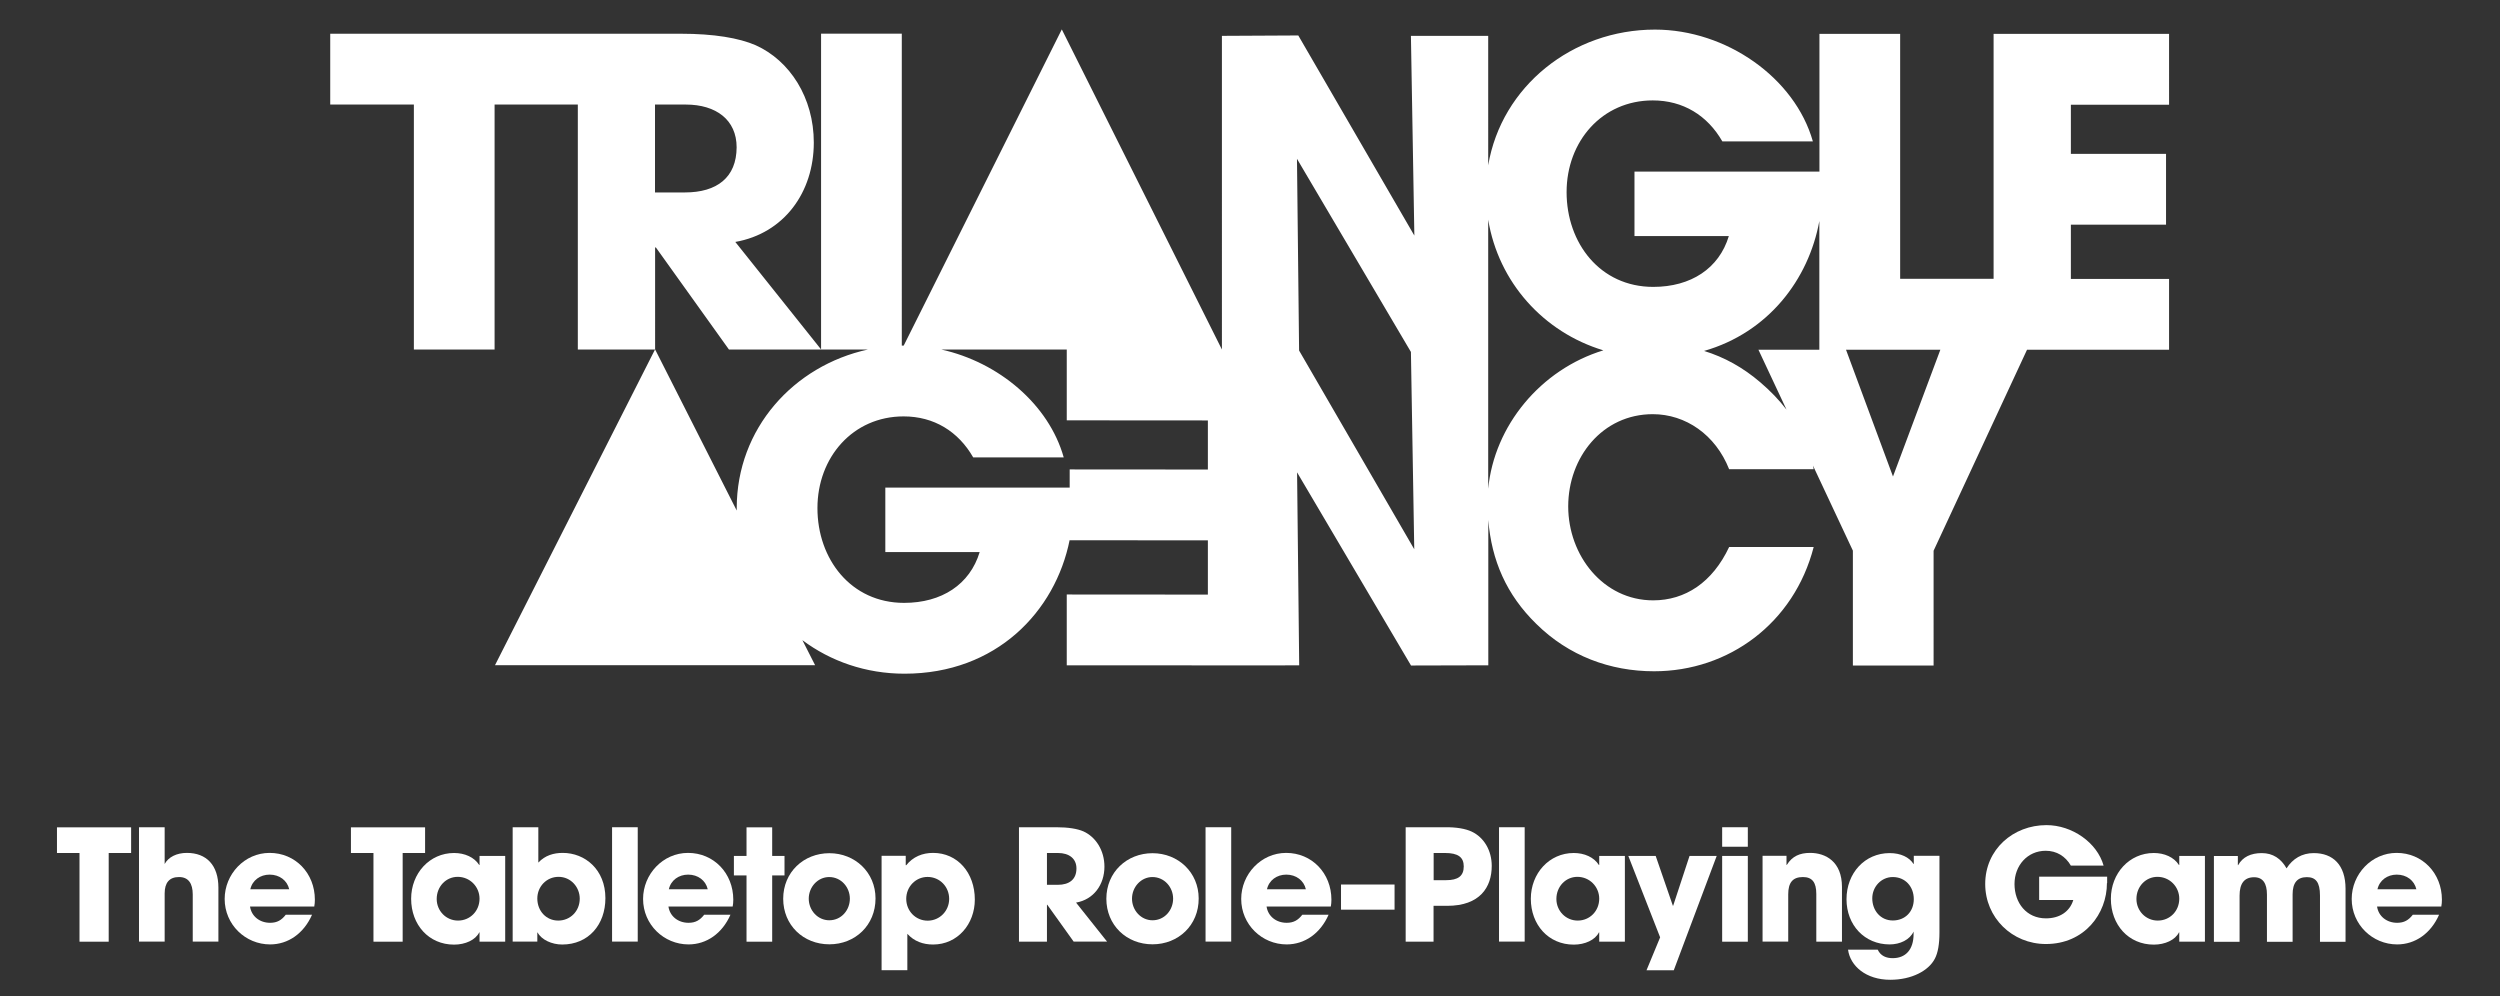 <?xml version="1.0" encoding="utf-8"?>
<!-- Generator: Adobe Illustrator 27.9.0, SVG Export Plug-In . SVG Version: 6.00 Build 0)  -->
<svg version="1.1" id="Layer_1" xmlns="http://www.w3.org/2000/svg" xmlns:xlink="http://www.w3.org/1999/xlink" x="0px" y="0px"
	 viewBox="0 0 2474.8 986.4" style="enable-background:new 0 0 2474.8 986.4;" xml:space="preserve">
<rect x="0" y="0" width="2474.8" height="986.4" fill="#333333" stroke="none"/>
<style type="text/css">
	.st0{fill:#FFFFFF;}
</style>
<g>
	<polygon class="st0" points="56.4,844.4 78.7,844.4 78.7,932.2 107.6,932.2 107.6,844.4 129.8,844.4 129.8,819 56.4,819 	"/>
	<path class="st0" d="M185,844.3c-10.1,0-18.3,4.1-22,11v-36.4h-25.4v113.2H163v-47.7c0-10.5,4.6-16.2,14.2-16.2
		c9.3,0,13.6,6.3,13.6,17.3v46.6h25.4v-53.4C216.2,856.5,204.4,844.3,185,844.3z"/>
	<path class="st0" d="M266.9,844.3c-24.9,0-44.5,21.1-44.5,45.6c0,25.3,20.5,45,45,45c17.9,0,33.4-10.9,41.5-29.4h-26
		c-4.2,5.4-8.6,8-15.5,8c-10.4,0-18.5-6.5-19.9-16.1h63.6c0.4-2.3,0.6-4.3,0.6-6.7C311.7,864.3,292.3,844.3,266.9,844.3z
		 M247.8,880.3c2-9,9.9-14.5,19.1-14.5c9.8,0,17.4,5.8,19.4,14.5H247.8z"/>
	<polygon class="st0" points="420.8,819 347.4,819 347.4,844.4 369.7,844.4 369.7,932.2 398.6,932.2 398.6,844.4 420.8,844.4 	"/>
	<path class="st0" d="M474.7,856.3h-0.3c-4.9-7.8-14.5-11.9-24.9-11.9c-24.3,0-42.5,20.2-42.5,45.3c0,25.7,17.4,45.4,42.5,45.4
		c11.1,0,21.2-4.6,24.9-12.1h0.3v9.2h25.4v-84.9h-25.4V856.3z M453.4,911.3c-11.8,0-21.1-9.6-21.1-21.4c0-12.3,9.2-21.9,20.8-21.9
		c12,0,21.6,9.7,21.6,21.6C474.7,901.9,465.3,911.3,453.4,911.3z"/>
	<path class="st0" d="M557.1,844.3c-8.9,0-17.5,2.4-24.2,9.6v-35h-25.4v113.2h24.4v-9h0.3c3.8,7.2,14.1,11.9,24.3,11.9
		c26.1,0,42.8-19.7,42.8-45.9C599.3,860.8,579.1,844.3,557.1,844.3z M552.6,911.3c-11.8,0-20.7-9.4-20.7-21.9
		c0-11.8,9.2-21.4,21-21.4c12.3,0,21,10.3,21,21.6C573.9,901.9,564.6,911.3,552.6,911.3z"/>
	<rect x="605.9" y="818.9" class="st0" width="25.4" height="113.2"/>
	<path class="st0" d="M681.1,844.3c-24.9,0-44.5,21.1-44.5,45.6c0,25.3,20.5,45,45,45c17.9,0,33.4-10.9,41.5-29.4h-26
		c-4.2,5.4-8.6,8-15.5,8c-10.4,0-18.5-6.5-19.9-16.1h63.6c0.4-2.3,0.6-4.3,0.6-6.7C725.9,864.3,706.5,844.3,681.1,844.3z
		 M662.1,880.3c2-9,9.9-14.5,19.1-14.5c9.8,0,17.4,5.8,19.4,14.5H662.1z"/>
	<polygon class="st0" points="776.6,847.3 764.4,847.3 764.4,819 739,819 739,847.3 726.5,847.3 726.5,866.6 739,866.6 739,932.2 
		764.4,932.2 764.4,866.6 776.6,866.6 	"/>
	<path class="st0" d="M821,844.6c-25.4,0-45.7,18.8-45.7,45.1c0,26,19.8,45.1,45.7,45.1c25.6,0,45.7-18.9,45.7-45.4
		C866.7,863.7,846.5,844.6,821,844.6z M820.9,911c-11.4,0-20.3-9.8-20.3-21.4c0-11.6,9-21.4,20.2-21.4c11.9,0,20.5,10.1,20.5,21.4
		C841.3,900.9,832.9,911,820.9,911z"/>
	<path class="st0" d="M923.7,844.3c-10.5,0-19.9,3.8-26.6,12.2h-0.5v-9.3h-23.9v113.2h25.5v-36c6.8,7.5,15.6,10.6,25.5,10.6
		c24.3,0,41.3-20.3,41.3-44.5C965,864,947.9,844.3,923.7,844.3z M918.4,911.4c-12.1,0-21.3-9.7-21.3-21.6c0-12.2,9.5-21.7,21.1-21.7
		c12.2,0,21.4,9.8,21.4,21.7C939.6,901.6,930.4,911.3,918.4,911.4z"/>
	<path class="st0" d="M1093.3,857.9c0-16.1-8.6-29.4-20.8-34.9c-6-2.6-15-4.1-26.8-4.1h-37v113.3h27.7v-36.6h0.3l26.2,36.6v-0.1h33
		l-30.7-38.6C1082.6,890.5,1093.3,875.8,1093.3,857.9z M1047.1,875.9h-10.7v-31.5h11c10.9,0,18.2,5.5,18.2,15.3
		C1065.6,870.5,1058.6,875.9,1047.1,875.9z"/>
	<path class="st0" d="M1140.9,844.6c-25.4,0-45.7,18.8-45.7,45.1c0,26,19.8,45.1,45.7,45.1c25.6,0,45.8-18.9,45.7-45.4
		C1186.6,863.7,1166.4,844.6,1140.9,844.6z M1140.9,911c-11.4,0-20.3-9.8-20.3-21.4c0-11.6,9-21.4,20.2-21.4
		c11.9,0,20.5,10.1,20.5,21.4C1161.3,900.9,1152.9,911,1140.9,911z"/>
	<rect x="1193.4" y="818.9" class="st0" width="25.4" height="113.2"/>
	<path class="st0" d="M1273.2,844.3c-24.9,0-44.5,21.1-44.5,45.6c0,25.3,20.5,45,45,45c17.9,0,33.4-10.9,41.5-29.4h-26
		c-4.2,5.4-8.6,8-15.5,8c-10.4,0-18.5-6.5-19.9-16.1h63.6c0.4-2.3,0.6-4.3,0.6-6.7C1318,864.3,1298.6,844.3,1273.2,844.3z
		 M1254.2,880.3c2-9,9.9-14.5,19.1-14.5c9.8,0,17.4,5.8,19.4,14.5H1254.2z"/>
	<rect x="1327.5" y="875.6" class="st0" width="53" height="24.9"/>
	<path class="st0" d="M1456.8,823.2c-6-2.8-15-4.5-27.1-4.3h-38.2v113.3h27.6v-35.5h13.5c32.5,0,44.1-18.5,44.1-39.5
		C1476.7,841.9,1469,828.9,1456.8,823.2z M1431.6,871.3L1431.6,871.3l-12.4,0v-26.9h11.3c12.8,0,18.5,4.1,18.5,13.3
		C1449,867.3,1443.2,871.3,1431.6,871.3z"/>
	<rect x="1483.9" y="818.9" class="st0" width="25.4" height="113.2"/>
	<path class="st0" d="M1583.1,856.3h-0.3c-4.9-7.8-14.5-11.9-24.9-11.9c-24.3,0-42.5,20.2-42.5,45.3c0,25.7,17.4,45.4,42.5,45.4
		c11.1,0,21.2-4.6,24.9-12.1h0.3v9.2h25.4v-84.9h-25.4V856.3z M1561.8,911.3c-11.8,0-21.1-9.6-21.1-21.4c0-12.3,9.2-21.9,20.8-21.9
		c12,0,21.6,9.7,21.6,21.6C1583.1,901.9,1573.7,911.3,1561.8,911.3z"/>
	<polygon class="st0" points="1656.3,896.6 1656,896.6 1639,847.3 1611.9,847.3 1643.4,927.9 1629.9,960.5 1629.9,960.5 
		1656.9,960.5 1699.4,847.3 1672.5,847.3 	"/>
	<rect x="1704.8" y="847.3" class="st0" width="25.4" height="84.9"/>
	<rect x="1704.8" y="818.9" class="st0" width="25.4" height="19.3"/>
	<path class="st0" d="M1791.9,844.3c-10.2,0-17.7,3.2-23.1,11.9h-0.3v-9h-23.7v84.9h25.4v-46.8c0-11.4,4.3-17.1,14.5-17.1
		c9.3,0,13.3,5.3,13.3,16.8v47.2h25.4V878C1823.4,852.9,1807.2,844.3,1791.9,844.3z"/>
	<path class="st0" d="M1894.5,855.2h-0.3c-4.2-6.6-12.6-10.7-23.6-10.7c-24.5,0-42.7,19.7-42.7,45.7c0,25.6,17.9,44.7,42.7,44.7
		c10.4,0,19.9-4.6,23.7-12.7h0v2.4c0,15.5-7.9,23.9-20.7,23.9c-6.2,0-11.9-2.1-14.8-8.4h-29.4c2.2,16.2,17.8,29.8,41.8,29.8
		c21.3,0,38-9,44.1-20.8c3.1-5.8,4.6-14.5,4.6-26v-75.9h-25.4V855.2z M1873.7,911.2c-12.2,0-20.3-10-20.3-21.9
		c0-11.6,9-21.1,20.3-21.1c12.4,0,20.8,9.5,20.8,21.9C1894.5,902.3,1886.1,911.2,1873.7,911.2z"/>
	<path class="st0" d="M2018.6,890.9h33.8c-3.5,11.6-13.6,18.2-27.1,18.2c-19.2,0-31.1-15.2-31.1-34c0-18.2,12.7-32.9,30.9-32.9
		c10.8,0,19.5,5.4,24.9,14.7h32.4c-6.4-22.8-31.1-40.1-56.6-40.1c-32.9,0-60.6,24-60.6,58.3c0,33.2,26.6,59.4,60.1,59.4
		c38.1,0,60.4-29.9,60.4-60.3h0.2v-6.4h-67.3V890.9z"/>
	<path class="st0" d="M2157.3,856.3h-0.3c-4.9-7.8-14.5-11.9-24.9-11.9c-24.3,0-42.5,20.2-42.5,45.3c0,25.7,17.4,45.4,42.5,45.4
		c11.1,0,21.2-4.6,24.9-12.1h0.3v9.2h25.4v-84.9h-25.4V856.3z M2136,911.3c-11.8,0-21.1-9.6-21.1-21.4c0-12.3,9.2-21.9,20.8-21.9
		c12,0,21.6,9.7,21.6,21.6C2157.3,901.9,2148,911.3,2136,911.3z"/>
	<path class="st0" d="M2290.4,844.5c-11.6,0-20.8,5.5-26.9,15.1c-5.4-9.6-13.5-15.1-24.5-15.1c-10.9,0-19,3.9-23.4,11.9h-0.3v-9
		h-23.7v84.9h25.4v-45.7c0-11.8,4.5-18.2,14.4-18.2c8.7,0,12.7,6.1,12.7,17.1v46.8h25.4v-47c0-11.2,4.5-17,14.1-17
		c8.7,0,13,4.9,13,18.2v45.7v0.1h25.3v-52.5C2321.9,856.1,2309.4,844.5,2290.4,844.5z"/>
	<path class="st0" d="M2417.3,890.7c0-26.4-19.4-46.4-44.8-46.4c-24.9,0-44.5,21.1-44.5,45.6c0,25.3,20.5,45,45,45
		c17.9,0,33.4-10.9,41.5-29.4h-26c-4.2,5.4-8.6,8-15.5,8c-10.4,0-18.5-6.5-19.9-16.1h63.6C2417.1,895.1,2417.3,893.1,2417.3,890.7z
		 M2353.5,880.3c2-9,9.9-14.5,19.1-14.5c9.8,0,17.4,5.8,19.4,14.5H2353.5z"/>
	<path class="st0" d="M409.7,346h79.9V103.5H572V346h76.4L490,658.5h316.9l-12.6-24.8c27.9,20.9,62.8,33.2,101.1,33.2
		c90.9,0,149.3-61.5,163.5-132.5v0.4l136.8,0.1v53.7l-139.7-0.1v70.1l216.2,0.1v-0.1h13.9l-2.1-191l112.8,191.2l76.5-0.2V514.8
		c3.2,39.8,17.9,73.9,47.5,102.8c32.1,31.7,73.1,46.9,116.6,46.9c73.9,0,138.6-47.7,158-123h-83.7c-16.5,35.1-43.5,52.8-75.2,52.8
		c-49.4,0-84.1-44.4-84.1-93s33.8-91.3,83.7-91.3c32.5,0,62.1,20.3,75.6,54.5h83.7c-0.2-1.2-0.4-2.4-0.7-3.6l39.5,84.2v113.7h79.9
		V545.2l92.5-199h140.6v-70.1H2050v-53.7h94.2v-70.1H2050v-48.6h97.2V33.5h-173.7V276H1881V33.5h-79.9v136.4H1618v63.8h93.4
		c-9.7,32.1-37.6,50.3-74.8,50.3c-52.8,0-85.8-43.5-85.8-93.8c0-50.3,35.1-90.8,85.3-90.8c30,0,54.1,14.8,68.9,40.6h89.6
		c-17.8-63-85.8-110.7-156.3-110.7c-81.8,0-151.9,56.2-165.1,134.3V35.5h-76.5l3.4,197.7L1285.2,35.1l-75.6,0.4V346L1051.1,29.1
		l-156.5,313c-0.7,0-1.3,0-1.9,0V33.3h-79.9v312.6l-84.9-106.4c48.2-8.5,77.7-49,77.7-98.4c0-44.4-23.7-81.1-57.5-96.3
		c-16.5-7.2-41.4-11.4-73.9-11.4H572H326.9v70.1h82.8V346z M1920.8,346.2l-46.9,125.5l-46.5-125.5H1920.8z M1801,218.8v127.4h-60.3
		l27.8,59.3c-7.2-9.4-15.9-18.5-26-27.1c-17.2-14.7-35.5-24.8-55.6-31C1750.3,329.2,1790.4,276.9,1801,218.8z M1473.2,348.2V346
		V217.5c10.2,61.9,54.7,111.4,114,129.3c-62.1,19-108,74.6-114,137V348.2z M1396.7,348.4l3.3,195.3L1286,347l-2.1-189.8
		L1396.7,348.4z M894.5,412.2c30,0,54.1,14.8,68.9,40.6h89.6c-14.7-52.4-64.3-94.2-121.2-106.8H1056v70.1l139.7,0.1v48.6l-136.8-0.1
		v18H876.4v63.8h93.4c-9.7,32.1-37.6,50.3-74.8,50.3c-52.8,0-85.8-43.5-85.8-93.8S844.3,412.2,894.5,412.2z M812.8,346h46.4
		c-73.5,16-129.9,78.2-129.9,157c0,0.8,0,1.6,0,2.4l-80.8-159.5V245h0.8l72.3,101H812.8z M648.4,103.5h30.5
		c30,0,50.3,15.2,50.3,42.3c-0.1,29.9-19.5,44.7-51.2,44.7h-29.6V103.5z"/>
</g>
</svg>
